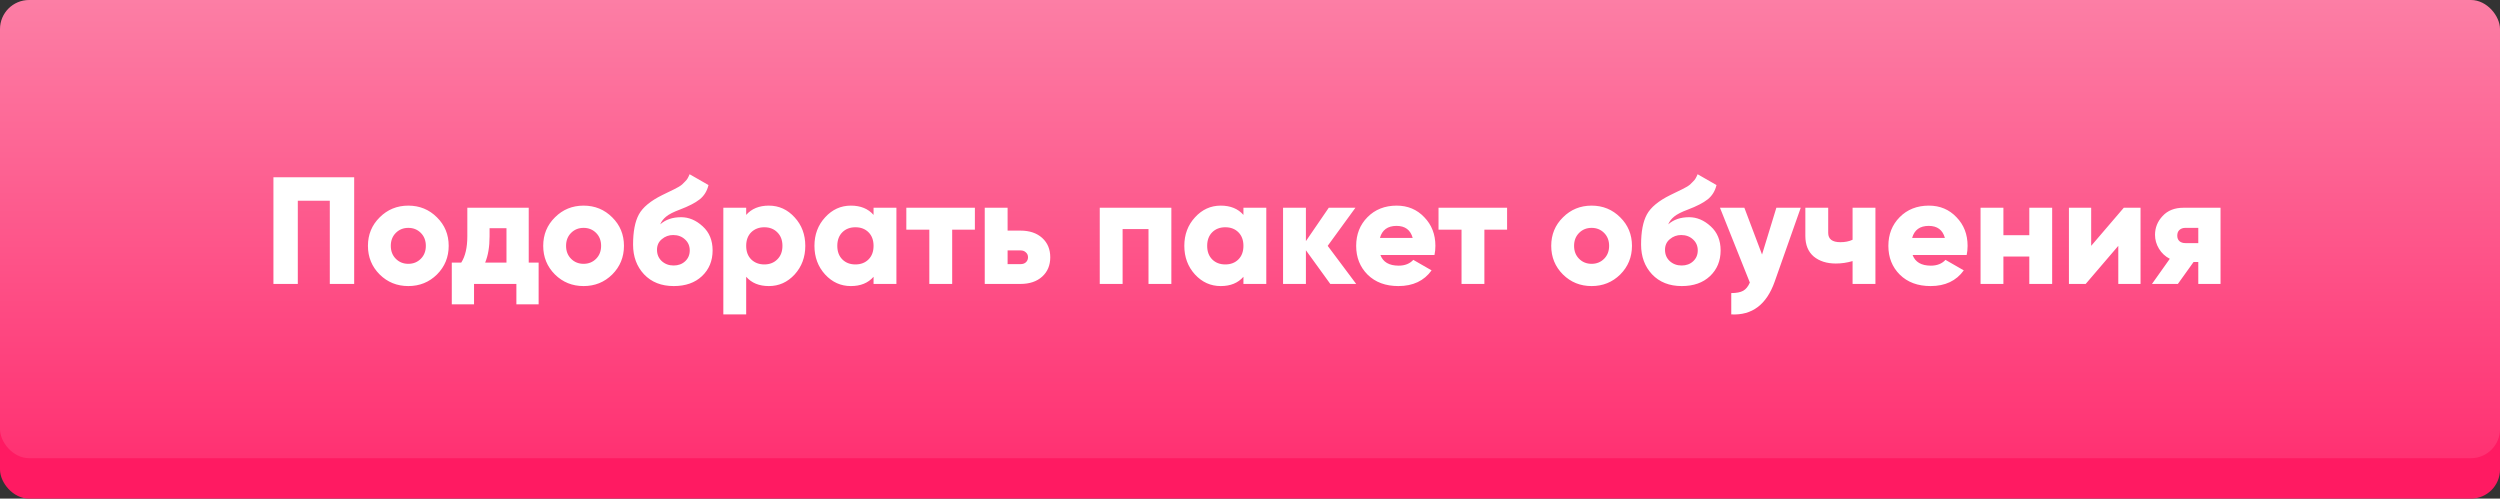 <?xml version="1.0" encoding="UTF-8"?> <svg xmlns="http://www.w3.org/2000/svg" width="361" height="72" viewBox="0 0 361 72" fill="none"><rect x="0" y="0" width="361" height="72" fill="#333333" stroke="none"/> <rect y="5.838" width="361" height="66.162" rx="4.198" fill="#FF1A62"></rect> <rect width="361" height="66.162" rx="4.198" fill="url(#paint0_linear)"></rect> <path d="M51.143 25.6V41H47.623V28.988H43.003V41H39.483V25.6H51.143ZM63.097 39.636C61.968 40.751 60.589 41.308 58.961 41.308C57.333 41.308 55.955 40.751 54.825 39.636C53.696 38.507 53.131 37.128 53.131 35.5C53.131 33.872 53.696 32.501 54.825 31.386C55.955 30.257 57.333 29.692 58.961 29.692C60.589 29.692 61.968 30.257 63.097 31.386C64.227 32.501 64.791 33.872 64.791 35.5C64.791 37.128 64.227 38.507 63.097 39.636ZM57.157 37.37C57.641 37.854 58.243 38.096 58.961 38.096C59.68 38.096 60.281 37.854 60.765 37.37C61.249 36.886 61.491 36.263 61.491 35.5C61.491 34.737 61.249 34.114 60.765 33.63C60.281 33.146 59.68 32.904 58.961 32.904C58.243 32.904 57.641 33.146 57.157 33.63C56.673 34.114 56.431 34.737 56.431 35.5C56.431 36.263 56.673 36.886 57.157 37.37ZM76.348 37.92H77.778V43.948H74.566V41H68.45V43.948H65.238V37.92H66.602C67.189 37.011 67.482 35.742 67.482 34.114V30H76.348V37.92ZM70.056 37.92H73.136V32.948H70.694V34.114C70.694 35.639 70.482 36.908 70.056 37.92ZM88.406 39.636C87.277 40.751 85.898 41.308 84.27 41.308C82.642 41.308 81.263 40.751 80.134 39.636C79.005 38.507 78.44 37.128 78.44 35.5C78.44 33.872 79.005 32.501 80.134 31.386C81.263 30.257 82.642 29.692 84.27 29.692C85.898 29.692 87.277 30.257 88.406 31.386C89.535 32.501 90.1 33.872 90.1 35.5C90.1 37.128 89.535 38.507 88.406 39.636ZM82.466 37.37C82.95 37.854 83.551 38.096 84.27 38.096C84.989 38.096 85.59 37.854 86.074 37.37C86.558 36.886 86.8 36.263 86.8 35.5C86.8 34.737 86.558 34.114 86.074 33.63C85.59 33.146 84.989 32.904 84.27 32.904C83.551 32.904 82.95 33.146 82.466 33.63C81.982 34.114 81.74 34.737 81.74 35.5C81.74 36.263 81.982 36.886 82.466 37.37ZM97.29 41.308C95.501 41.308 94.071 40.743 93.001 39.614C91.945 38.485 91.416 37.055 91.416 35.324C91.416 33.447 91.695 31.995 92.252 30.968C92.81 29.941 93.932 29.01 95.618 28.174C95.809 28.086 96.11 27.939 96.52 27.734C96.946 27.529 97.217 27.397 97.335 27.338C97.466 27.265 97.672 27.155 97.951 27.008C98.229 26.847 98.412 26.722 98.501 26.634C98.603 26.531 98.735 26.399 98.897 26.238C99.073 26.077 99.204 25.915 99.293 25.754C99.395 25.578 99.49 25.38 99.579 25.16L102.307 26.722C102.101 27.587 101.676 28.277 101.031 28.79C100.4 29.289 99.447 29.78 98.171 30.264C97.261 30.601 96.601 30.939 96.191 31.276C95.794 31.599 95.508 31.973 95.332 32.398C96.11 31.709 97.115 31.364 98.347 31.364C99.476 31.364 100.517 31.804 101.471 32.684C102.424 33.549 102.901 34.708 102.901 36.16C102.901 37.671 102.387 38.91 101.361 39.878C100.349 40.831 98.992 41.308 97.29 41.308ZM95.552 37.7C96.022 38.125 96.594 38.338 97.269 38.338C97.943 38.338 98.501 38.133 98.941 37.722C99.38 37.311 99.6 36.791 99.6 36.16C99.6 35.515 99.373 34.987 98.918 34.576C98.464 34.151 97.892 33.938 97.203 33.938C96.587 33.938 96.044 34.136 95.575 34.532C95.105 34.913 94.871 35.427 94.871 36.072C94.871 36.732 95.098 37.275 95.552 37.7ZM111.027 29.692C112.479 29.692 113.718 30.257 114.745 31.386C115.772 32.501 116.285 33.872 116.285 35.5C116.285 37.128 115.772 38.507 114.745 39.636C113.718 40.751 112.479 41.308 111.027 41.308C109.619 41.308 108.526 40.861 107.749 39.966V45.4H104.449V30H107.749V31.034C108.526 30.139 109.619 29.692 111.027 29.692ZM108.475 37.458C108.974 37.942 109.604 38.184 110.367 38.184C111.13 38.184 111.753 37.942 112.237 37.458C112.736 36.974 112.985 36.321 112.985 35.5C112.985 34.679 112.736 34.026 112.237 33.542C111.753 33.058 111.13 32.816 110.367 32.816C109.604 32.816 108.974 33.058 108.475 33.542C107.991 34.026 107.749 34.679 107.749 35.5C107.749 36.321 107.991 36.974 108.475 37.458ZM126.142 30H129.442V41H126.142V39.966C125.365 40.861 124.272 41.308 122.864 41.308C121.412 41.308 120.173 40.751 119.146 39.636C118.119 38.507 117.606 37.128 117.606 35.5C117.606 33.872 118.119 32.501 119.146 31.386C120.173 30.257 121.412 29.692 122.864 29.692C124.272 29.692 125.365 30.139 126.142 31.034V30ZM121.632 37.458C122.116 37.942 122.747 38.184 123.524 38.184C124.301 38.184 124.932 37.942 125.416 37.458C125.9 36.974 126.142 36.321 126.142 35.5C126.142 34.679 125.9 34.026 125.416 33.542C124.932 33.058 124.301 32.816 123.524 32.816C122.747 32.816 122.116 33.058 121.632 33.542C121.148 34.026 120.906 34.679 120.906 35.5C120.906 36.321 121.148 36.974 121.632 37.458ZM140.773 30V33.168H137.495V41H134.195V33.168H130.873V30H140.773ZM147.345 33.3C148.665 33.3 149.714 33.652 150.491 34.356C151.268 35.06 151.657 35.991 151.657 37.15C151.657 38.309 151.268 39.24 150.491 39.944C149.714 40.648 148.665 41 147.345 41H142.197V30H145.497V33.3H147.345ZM147.367 38.14C147.69 38.14 147.946 38.052 148.137 37.876C148.342 37.685 148.445 37.443 148.445 37.15C148.445 36.857 148.342 36.622 148.137 36.446C147.946 36.255 147.69 36.16 147.367 36.16H145.497V38.14H147.367ZM169.144 30V41H165.844V33.08H162.104V41H158.804V30H169.144ZM179.552 30H182.852V41H179.552V39.966C178.775 40.861 177.682 41.308 176.274 41.308C174.822 41.308 173.583 40.751 172.556 39.636C171.529 38.507 171.016 37.128 171.016 35.5C171.016 33.872 171.529 32.501 172.556 31.386C173.583 30.257 174.822 29.692 176.274 29.692C177.682 29.692 178.775 30.139 179.552 31.034V30ZM175.042 37.458C175.526 37.942 176.157 38.184 176.934 38.184C177.711 38.184 178.342 37.942 178.826 37.458C179.31 36.974 179.552 36.321 179.552 35.5C179.552 34.679 179.31 34.026 178.826 33.542C178.342 33.058 177.711 32.816 176.934 32.816C176.157 32.816 175.526 33.058 175.042 33.542C174.558 34.026 174.316 34.679 174.316 35.5C174.316 36.321 174.558 36.974 175.042 37.458ZM195.833 41H192.093L188.573 36.138V41H185.273V30H188.573V34.818L191.873 30H195.723L191.719 35.5L195.833 41ZM199.329 36.82C199.71 37.847 200.59 38.36 201.969 38.36C202.863 38.36 203.567 38.081 204.081 37.524L206.721 39.042C205.635 40.553 204.037 41.308 201.925 41.308C200.077 41.308 198.595 40.758 197.481 39.658C196.381 38.558 195.831 37.172 195.831 35.5C195.831 33.843 196.373 32.464 197.459 31.364C198.559 30.249 199.967 29.692 201.683 29.692C203.281 29.692 204.609 30.249 205.665 31.364C206.735 32.464 207.271 33.843 207.271 35.5C207.271 35.969 207.227 36.409 207.139 36.82H199.329ZM199.263 34.356H203.993C203.67 33.197 202.893 32.618 201.661 32.618C200.385 32.618 199.585 33.197 199.263 34.356ZM217.623 30V33.168H214.345V41H211.045V33.168H207.723V30H217.623ZM233.963 39.636C232.833 40.751 231.455 41.308 229.827 41.308C228.199 41.308 226.82 40.751 225.691 39.636C224.561 38.507 223.997 37.128 223.997 35.5C223.997 33.872 224.561 32.501 225.691 31.386C226.82 30.257 228.199 29.692 229.827 29.692C231.455 29.692 232.833 30.257 233.963 31.386C235.092 32.501 235.657 33.872 235.657 35.5C235.657 37.128 235.092 38.507 233.963 39.636ZM228.023 37.37C228.507 37.854 229.108 38.096 229.827 38.096C230.545 38.096 231.147 37.854 231.631 37.37C232.115 36.886 232.357 36.263 232.357 35.5C232.357 34.737 232.115 34.114 231.631 33.63C231.147 33.146 230.545 32.904 229.827 32.904C229.108 32.904 228.507 33.146 228.023 33.63C227.539 34.114 227.297 34.737 227.297 35.5C227.297 36.263 227.539 36.886 228.023 37.37ZM242.847 41.308C241.058 41.308 239.628 40.743 238.557 39.614C237.501 38.485 236.973 37.055 236.973 35.324C236.973 33.447 237.252 31.995 237.809 30.968C238.366 29.941 239.488 29.01 241.175 28.174C241.366 28.086 241.666 27.939 242.077 27.734C242.502 27.529 242.774 27.397 242.891 27.338C243.023 27.265 243.228 27.155 243.507 27.008C243.786 26.847 243.969 26.722 244.057 26.634C244.16 26.531 244.292 26.399 244.453 26.238C244.629 26.077 244.761 25.915 244.849 25.754C244.952 25.578 245.047 25.38 245.135 25.16L247.863 26.722C247.658 27.587 247.232 28.277 246.587 28.79C245.956 29.289 245.003 29.78 243.727 30.264C242.818 30.601 242.158 30.939 241.747 31.276C241.351 31.599 241.065 31.973 240.889 32.398C241.666 31.709 242.671 31.364 243.903 31.364C245.032 31.364 246.074 31.804 247.027 32.684C247.98 33.549 248.457 34.708 248.457 36.16C248.457 37.671 247.944 38.91 246.917 39.878C245.905 40.831 244.548 41.308 242.847 41.308ZM241.109 37.7C241.578 38.125 242.15 38.338 242.825 38.338C243.5 38.338 244.057 38.133 244.497 37.722C244.937 37.311 245.157 36.791 245.157 36.16C245.157 35.515 244.93 34.987 244.475 34.576C244.02 34.151 243.448 33.938 242.759 33.938C242.143 33.938 241.6 34.136 241.131 34.532C240.662 34.913 240.427 35.427 240.427 36.072C240.427 36.732 240.654 37.275 241.109 37.7ZM256.506 30H260.026L256.264 40.67C255.091 43.985 253.001 45.561 249.994 45.4V42.32C250.742 42.32 251.314 42.21 251.71 41.99C252.106 41.77 252.429 41.374 252.678 40.802L248.366 30H251.886L254.438 36.754L256.506 30ZM267.512 30H270.812V41H267.512V37.7C266.72 37.935 265.913 38.052 265.092 38.052C263.787 38.052 262.723 37.715 261.902 37.04C261.095 36.351 260.692 35.361 260.692 34.07V30H263.992V33.63C263.992 34.525 264.579 34.972 265.752 34.972C266.427 34.972 267.013 34.855 267.512 34.62V30ZM276.178 36.82C276.56 37.847 277.44 38.36 278.818 38.36C279.713 38.36 280.417 38.081 280.93 37.524L283.57 39.042C282.485 40.553 280.886 41.308 278.774 41.308C276.926 41.308 275.445 40.758 274.33 39.658C273.23 38.558 272.68 37.172 272.68 35.5C272.68 33.843 273.223 32.464 274.308 31.364C275.408 30.249 276.816 29.692 278.532 29.692C280.131 29.692 281.458 30.249 282.514 31.364C283.585 32.464 284.12 33.843 284.12 35.5C284.12 35.969 284.076 36.409 283.988 36.82H276.178ZM276.112 34.356H280.842C280.52 33.197 279.742 32.618 278.51 32.618C277.234 32.618 276.435 33.197 276.112 34.356ZM293.032 30H296.332V41H293.032V37.04H289.292V41H285.992V30H289.292V33.96H293.032V30ZM306.674 30H309.094V41H305.882V35.5L301.174 41H298.754V30H301.966V35.5L306.674 30ZM320.645 30V41H317.433V37.832H316.751L314.485 41H310.745L313.319 37.37C312.659 37.033 312.139 36.549 311.757 35.918C311.376 35.287 311.185 34.62 311.185 33.916C311.185 32.875 311.552 31.965 312.285 31.188C313.019 30.396 314.016 30 315.277 30H320.645ZM315.563 32.904C315.211 32.904 314.925 33.007 314.705 33.212C314.5 33.403 314.397 33.674 314.397 34.026C314.397 34.363 314.5 34.627 314.705 34.818C314.925 35.009 315.211 35.104 315.563 35.104H317.433V32.904H315.563Z" fill="white"></path> <defs> <linearGradient id="paint0_linear" x1="180.5" y1="0" x2="180.5" y2="66.162" gradientUnits="userSpaceOnUse"> <stop stop-color="#FC7EA5"></stop> <stop offset="1" stop-color="#FF3172"></stop> </linearGradient> </defs> </svg> 
